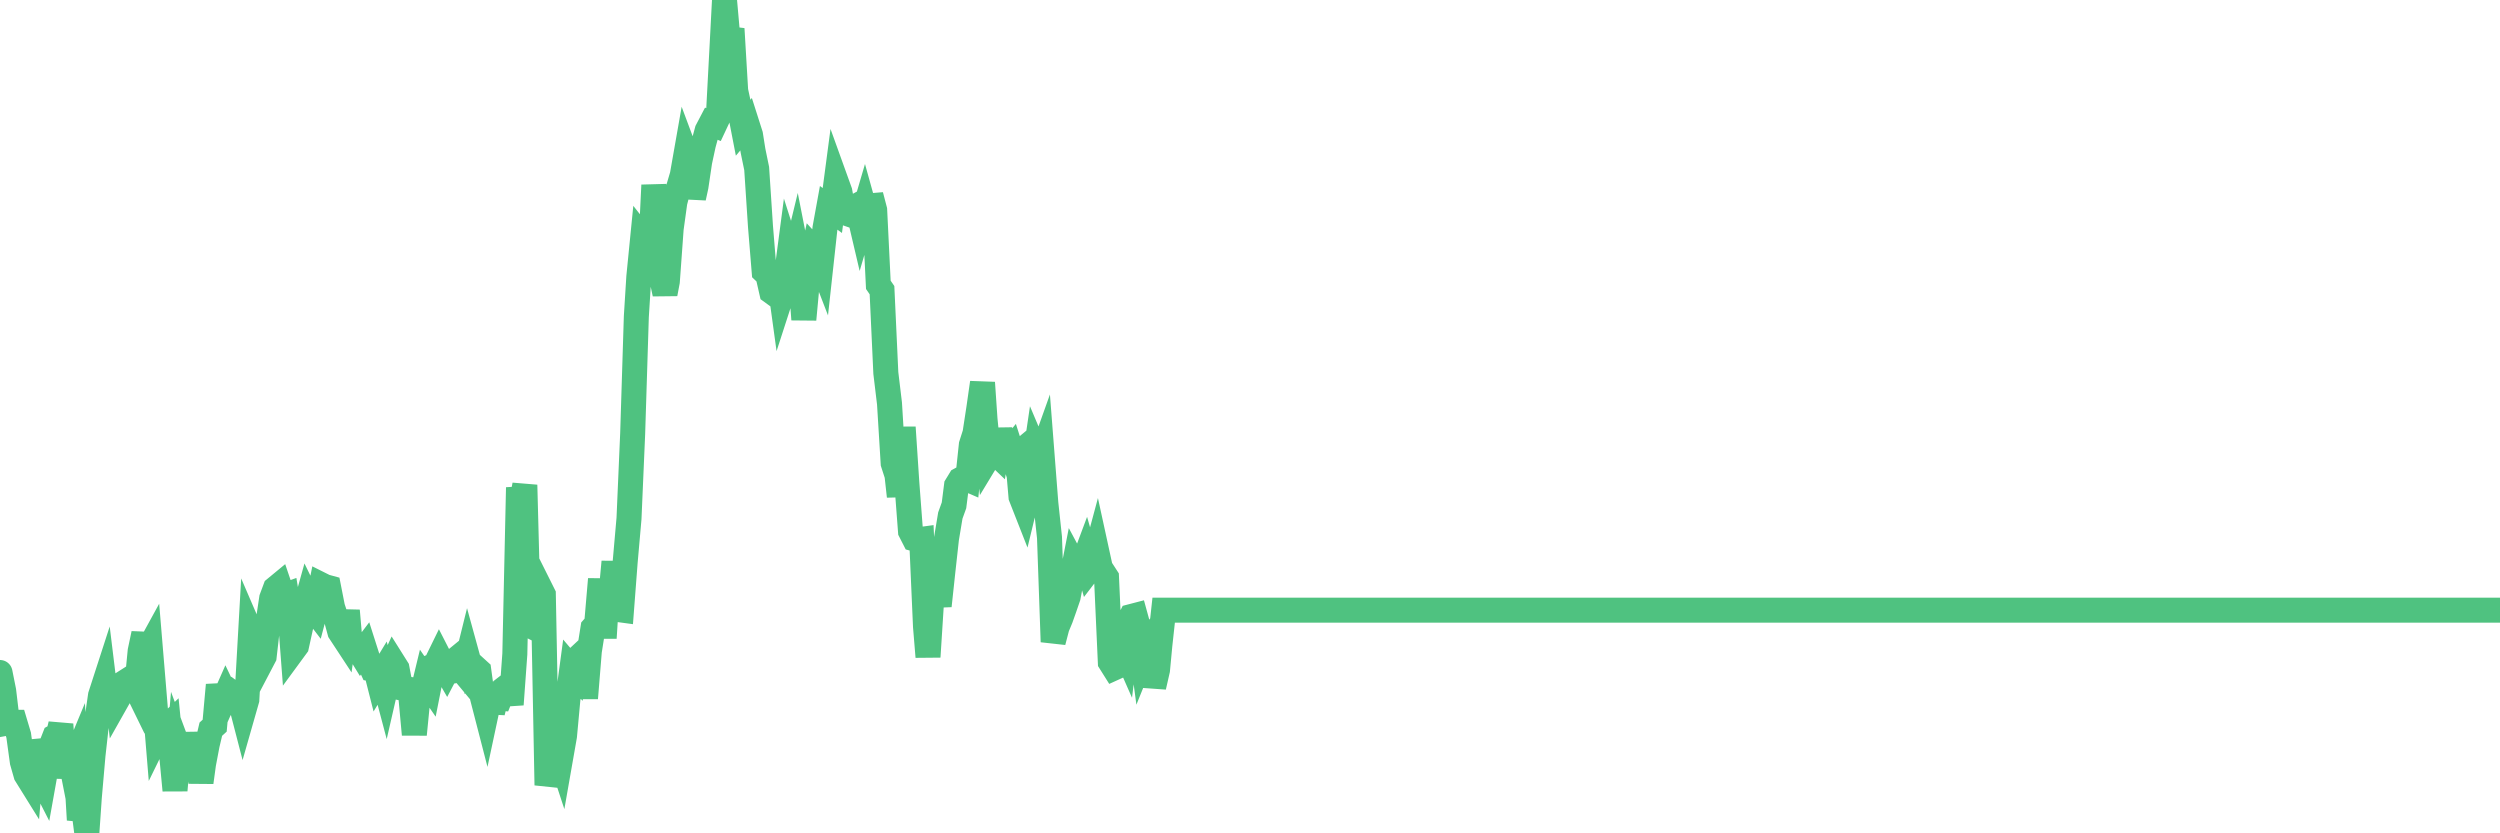 <?xml version="1.0"?><svg width="150px" height="50px" xmlns="http://www.w3.org/2000/svg" xmlns:xlink="http://www.w3.org/1999/xlink"> <polyline fill="none" stroke="#4fc280" stroke-width="1.5px" stroke-linecap="round" stroke-miterlimit="5" points="0.00,40.35 0.22,41.45 0.45,43.38 0.67,43.34 0.89,43.34 1.12,44.11 1.34,45.71 1.56,46.48 1.79,46.85 1.94,45.10 2.16,45.08 2.38,46.48 2.61,46.93 2.83,45.70 3.05,44.79 3.28,44.20 3.50,44.08 3.65,43.46 3.87,46.67 4.09,44.84 4.32,46.01 4.54,45.48 4.76,49.19 4.99,48.28 5.21,50.00 5.36,47.83 5.58,45.31 5.81,43.25 6.03,41.73 6.25,41.05 6.48,42.93 6.70,41.66 6.92,40.63 7.07,41.93 7.29,41.54 7.52,40.91 7.74,40.77 7.96,40.85 8.19,41.32 8.41,39.06 8.63,38.02 8.78,39.19 9.01,38.77 9.23,41.41 9.45,44.08 9.68,43.61 9.90,43.71 10.12,43.50 10.35,45.83 10.50,47.42 10.72,44.89 10.94,45.48 11.16,46.72 11.39,43.98 11.61,45.91 11.83,45.02 12.06,46.94 12.21,45.84 12.43,44.68 12.65,43.75 12.88,43.54 13.10,41.10 13.32,42.23 13.55,41.71 13.77,42.17 13.92,42.16 14.14,41.73 14.37,41.90 14.59,42.75 14.81,41.98 15.04,37.92 15.26,38.43 15.48,38.99 15.63,39.81 15.85,39.39 16.08,37.37 16.30,35.90 16.52,35.31 16.75,35.12 16.97,35.77 17.19,35.69 17.42,37.09 17.57,39.06 17.79,38.76 18.01,37.76 18.24,36.70 18.46,35.91 18.68,36.36 18.91,36.66 19.13,35.83 19.28,35.09 19.50,35.20 19.72,35.26 19.95,36.43 20.17,37.10 20.39,37.91 20.62,38.26 20.84,36.64 20.99,38.37 21.21,38.53 21.44,38.87 21.66,39.23 21.88,38.94 22.11,39.66 22.33,40.14 22.55,40.18 22.70,40.77 22.93,40.39 23.15,41.22 23.37,40.26 23.60,39.76 23.82,40.11 24.04,41.27 24.27,41.32 24.41,41.34 24.64,41.68 24.86,44.07 25.08,41.83 25.31,41.70 25.53,40.79 25.75,41.11 25.98,39.95 26.13,39.88 26.35,39.43 26.57,39.86 26.80,40.26 27.02,39.84 27.24,39.66 27.47,40.21 27.69,40.17 27.84,40.35 28.06,39.46 28.28,40.26 28.51,40.05 28.73,40.25 28.95,41.86 29.18,42.75 29.40,41.72 29.55,42.73 29.77,41.87 30.00,41.89 30.22,41.34 30.44,41.17 30.67,42.27 30.89,39.24 31.11,29.25 31.26,30.29 31.49,29.10 31.71,37.49 31.93,37.60 32.16,36.44 32.38,35.23 32.60,35.67 32.82,47.11 33.05,46.11 33.20,45.11 33.42,44.80 33.64,45.47 33.87,44.16 34.09,41.78 34.31,40.14 34.54,40.41 34.76,39.39 34.91,39.25 35.13,41.89 35.36,39.07 35.58,37.68 35.80,37.43 36.03,34.75 36.25,38.28 36.47,34.81 36.62,36.09 36.84,33.71 37.07,36.57 37.29,36.60 37.51,33.72 37.74,31.11 37.96,26.02 38.18,19.00 38.33,16.60 38.56,14.28 38.78,14.56 39.00,15.87 39.23,11.11 39.45,13.24 39.67,16.55 39.90,17.63 40.04,16.89 40.27,13.72 40.49,12.13 40.71,11.28 40.94,10.50 41.16,9.25 41.38,9.84 41.61,11.87 41.76,11.18 41.98,9.70 42.20,8.68 42.43,7.83 42.65,7.41 42.87,7.50 43.10,7.01 43.32,2.86 43.47,0.00 43.69,2.49 43.92,1.73 44.14,5.44 44.36,6.47 44.59,7.66 44.81,7.40 45.03,8.09 45.18,9.04 45.40,10.11 45.63,13.60 45.85,16.29 46.07,16.50 46.30,17.51 46.52,17.67 46.74,16.63 46.89,17.72 47.12,17.01 47.34,15.34 47.56,16.03 47.79,15.08 48.01,16.20 48.23,19.17 48.46,16.69 48.68,15.66 48.83,14.97 49.05,15.21 49.27,15.78 49.50,13.68 49.72,12.47 49.94,12.63 50.17,10.89 50.39,11.50 50.54,12.33 50.76,12.79 50.99,12.87 51.21,12.46 51.43,12.34 51.66,13.32 51.88,12.57 52.10,13.36 52.25,11.72 52.48,12.60 52.70,17.09 52.92,17.41 53.15,22.38 53.37,24.21 53.59,27.80 53.82,28.51 53.96,29.78 54.19,25.64 54.41,28.97 54.63,31.88 54.86,32.33 55.08,32.39 55.30,32.36 55.53,37.59 55.68,39.41 55.90,35.96 56.12,35.12 56.35,36.35 56.57,34.30 56.79,32.31 57.02,30.93 57.24,30.32 57.39,29.14 57.61,28.78 57.83,28.66 58.06,28.76 58.28,26.69 58.50,26.00 58.73,24.50 58.95,22.96 59.10,25.15 59.32,27.39 59.55,27.01 59.77,27.22 59.99,25.77 60.22,27.03 60.44,27.25 60.66,26.98 60.81,27.45 61.04,27.26 61.26,29.81 61.48,30.37 61.71,29.42 61.93,28.62 62.15,27.13 62.37,27.65 62.52,27.23 62.75,30.19 62.97,32.25 63.19,38.51 63.42,37.63 63.64,37.10 63.86,36.48 64.09,35.81 64.24,35.01 64.46,33.89 64.68,34.30 64.91,34.00 65.13,33.41 65.35,34.18 65.58,33.88 65.80,33.06 66.02,34.07 66.17,34.30 66.39,34.64 66.62,39.73 66.84,40.08 67.06,39.98 67.29,38.57 67.51,39.07 67.73,37.29 67.88,36.99 68.11,36.93 68.33,37.73 68.55,39.37 68.78,38.80 69.00,38.47 69.22,41.21 69.45,40.20 69.59,38.72 69.82,36.61 70.04,36.61 70.26,36.61 70.49,36.61 70.71,36.61 70.93,36.61 71.16,36.61 71.31,36.61 71.53,36.61 71.75,36.61 71.98,36.61 72.20,36.61 72.42,36.61 72.65,36.61 72.87,36.61 73.02,36.61 73.24,36.61 73.47,36.61 73.69,36.61 73.91,36.61 74.14,36.61 74.36,36.61 74.58,36.61 74.73,36.61 74.95,36.61 75.18,36.61 75.40,36.61 75.62,36.61 75.85,36.61 76.07,36.61 76.29,36.61 76.44,36.61 76.67,36.61 76.89,36.61 77.11,36.61 77.34,36.61 77.56,36.61 77.78,36.61 78.01,36.61 78.15,36.61 78.38,36.61 78.60,36.61 78.82,36.61 79.05,36.61 79.27,36.61 79.49,36.61 79.72,36.61 79.87,36.61 80.09,36.61 80.31,36.61 80.54,36.61 80.76,36.61 80.98,36.61 81.21,36.61 81.43,36.61 81.65,36.61 81.80,36.61 82.03,36.61 82.25,36.61 82.47,36.61 82.70,36.61 82.92,36.61 83.14,36.61 83.37,36.61 83.51,36.61 83.74,36.61 83.96,36.61 84.18,36.61 84.41,36.61 84.63,36.61 84.85,36.61 85.08,36.61 85.23,36.61 85.45,36.61 85.67,36.61 85.90,36.61 86.12,36.61 86.34,36.61 86.57,36.61 86.79,36.61 86.94,36.61 87.16,36.61 87.38,36.61 87.61,36.61 87.83,36.61 88.05,36.61 88.28,36.61 88.50,36.61 88.65,36.61 88.87,36.61 89.10,36.61 89.32,36.61 89.54,36.61 89.77,36.61 89.99,36.61 90.21,36.61 90.36,36.61 90.59,36.61 90.81,36.61 91.03,36.61 91.25,36.61 91.48,36.61 91.70,36.61 91.92,36.61 92.07,36.61 92.30,36.61 92.52,36.61 92.74,36.61 92.97,36.61 93.19,36.61 93.41,36.61 93.64,36.61 93.79,36.61 94.01,36.61 94.23,36.61 94.46,36.61 94.68,36.61 94.90,36.61 95.13,36.61 95.35,36.61 95.50,36.61 95.72,36.61 95.94,36.61 96.17,36.61 96.39,36.61 96.61,36.61 96.84,36.61 97.06,36.61 97.28,36.61 97.43,36.61 97.66,36.61 97.88,36.61 98.10,36.61 98.33,36.61 98.55,36.61 98.77,36.61 99.00,36.61 99.14,36.61 99.37,36.61 99.59,36.61 99.81,36.61 100.04,36.61 100.26,36.61 100.48,36.61 100.71,36.61 100.86,36.61 101.08,36.61 101.30,36.61 101.53,36.61 101.75,36.61 101.97,36.61 102.20,36.61 102.42,36.61 102.57,36.61 102.79,36.61 103.02,36.61 103.24,36.61 103.46,36.61 103.69,36.61 103.91,36.61 104.13,36.61 104.28,36.61 104.50,36.61 104.73,36.61 104.95,36.61 105.17,36.61 105.40,36.61 105.62,36.61 105.84,36.61 105.99,36.61 106.22,36.61 106.44,36.61 106.66,36.61 106.89,36.61 107.11,36.61 107.33,36.61 107.56,36.61 107.70,36.61 107.93,36.61 108.15,36.61 108.37,36.61 108.60,36.61 108.82,36.61 109.04,36.61 109.27,36.61 109.42,36.61 109.64,36.61 109.86,36.61 110.09,36.61 110.31,36.61 110.53,36.61 110.76,36.61 110.98,36.61 111.13,36.61 111.35,36.61 111.58,36.61 111.80,36.61 112.02,36.61 112.25,36.61 112.47,36.61 112.69,36.61 112.91,36.61 113.06,36.61 113.29,36.61 113.51,36.61 113.73,36.61 113.96,36.61 114.18,36.61 114.40,36.61 114.63,36.61 114.78,36.61 115.00,36.61 115.22,36.61 115.45,36.61 115.67,36.61 115.89,36.61 116.12,36.61 116.34,36.61 116.49,36.61 116.71,36.61 116.93,36.61 117.16,36.61 117.38,36.61 117.60,36.61 117.83,36.61 118.05,36.61 118.20,36.61 118.42,36.61 118.65,36.61 118.87,36.61 119.09,36.61 119.32,36.61 119.54,36.61 119.76,36.61 119.91,36.61 120.13,36.61 120.36,36.61 120.58,36.61 120.80,36.61 121.03,36.61 121.25,36.61 121.47,36.61 121.62,36.61 121.85,36.61 122.07,36.61 122.29,36.61 122.52,36.61 122.74,36.61 122.96,36.61 123.19,36.61 123.34,36.61 123.56,36.61 123.78,36.61 124.01,36.61 124.23,36.61 124.45,36.61 124.68,36.61 124.90,36.61 125.05,36.61 125.27,36.61 125.49,36.61 125.72,36.61 125.94,36.61 126.16,36.61 126.39,36.61 126.61,36.61 126.76,36.61 126.98,36.61 127.21,36.61 127.43,36.61 127.65,36.61 127.88,36.61 128.10,36.61 128.32,36.61 128.47,36.61 128.69,36.61 128.92,36.61 129.14,36.61 129.36,36.61 129.59,36.61 129.81,36.61 130.03,36.61 130.26,36.61 130.41,36.61 130.63,36.61 130.85,36.61 131.08,36.61 131.30,36.61 131.52,36.61 131.75,36.61 131.97,36.61 132.12,36.61 132.34,36.61 132.57,36.61 132.79,36.61 133.01,36.61 133.24,36.61 133.46,36.61 133.68,36.61 133.83,36.61 134.05,36.61 134.28,36.61 134.50,36.61 134.72,36.61 134.95,36.61 135.17,36.61 135.39,36.61 135.54,36.61 135.77,36.61 135.99,36.61 136.21,36.61 136.44,36.61 136.66,36.61 136.88,36.61 137.11,36.61 137.25,36.61 137.48,36.61 137.70,36.61 137.92,36.61 138.15,36.61 138.37,36.61 138.59,36.61 138.82,36.61 138.97,36.61 139.19,36.61 139.41,36.61 139.64,36.61 139.86,36.61 140.08,36.61 140.31,36.61 140.53,36.61 140.68,36.61 140.90,36.61 141.13,36.61 141.35,36.61 141.57,36.61 141.79,36.61 142.02,36.61 142.24,36.61 142.39,36.61 142.61,36.61 142.84,36.61 143.06,36.61 143.28,36.61 143.51,36.61 143.73,36.61 143.95,36.61 144.10,36.61 144.33,36.61 144.55,36.61 144.77,36.61 145.00,36.61 145.22,36.61 145.44,36.61 145.67,36.61 145.89,36.61 146.04,36.61 146.26,36.61 146.48,36.61 146.71,36.61 146.93,36.61 147.15,36.61 147.38,36.61 147.60,36.61 147.75,36.61 147.97,36.61 148.20,36.61 148.42,36.61 148.64,36.61 148.87,36.61 149.09,36.61 149.31,36.61 149.46,36.61 149.68,36.61 149.91,36.61 150.00,36.61 "/></svg>